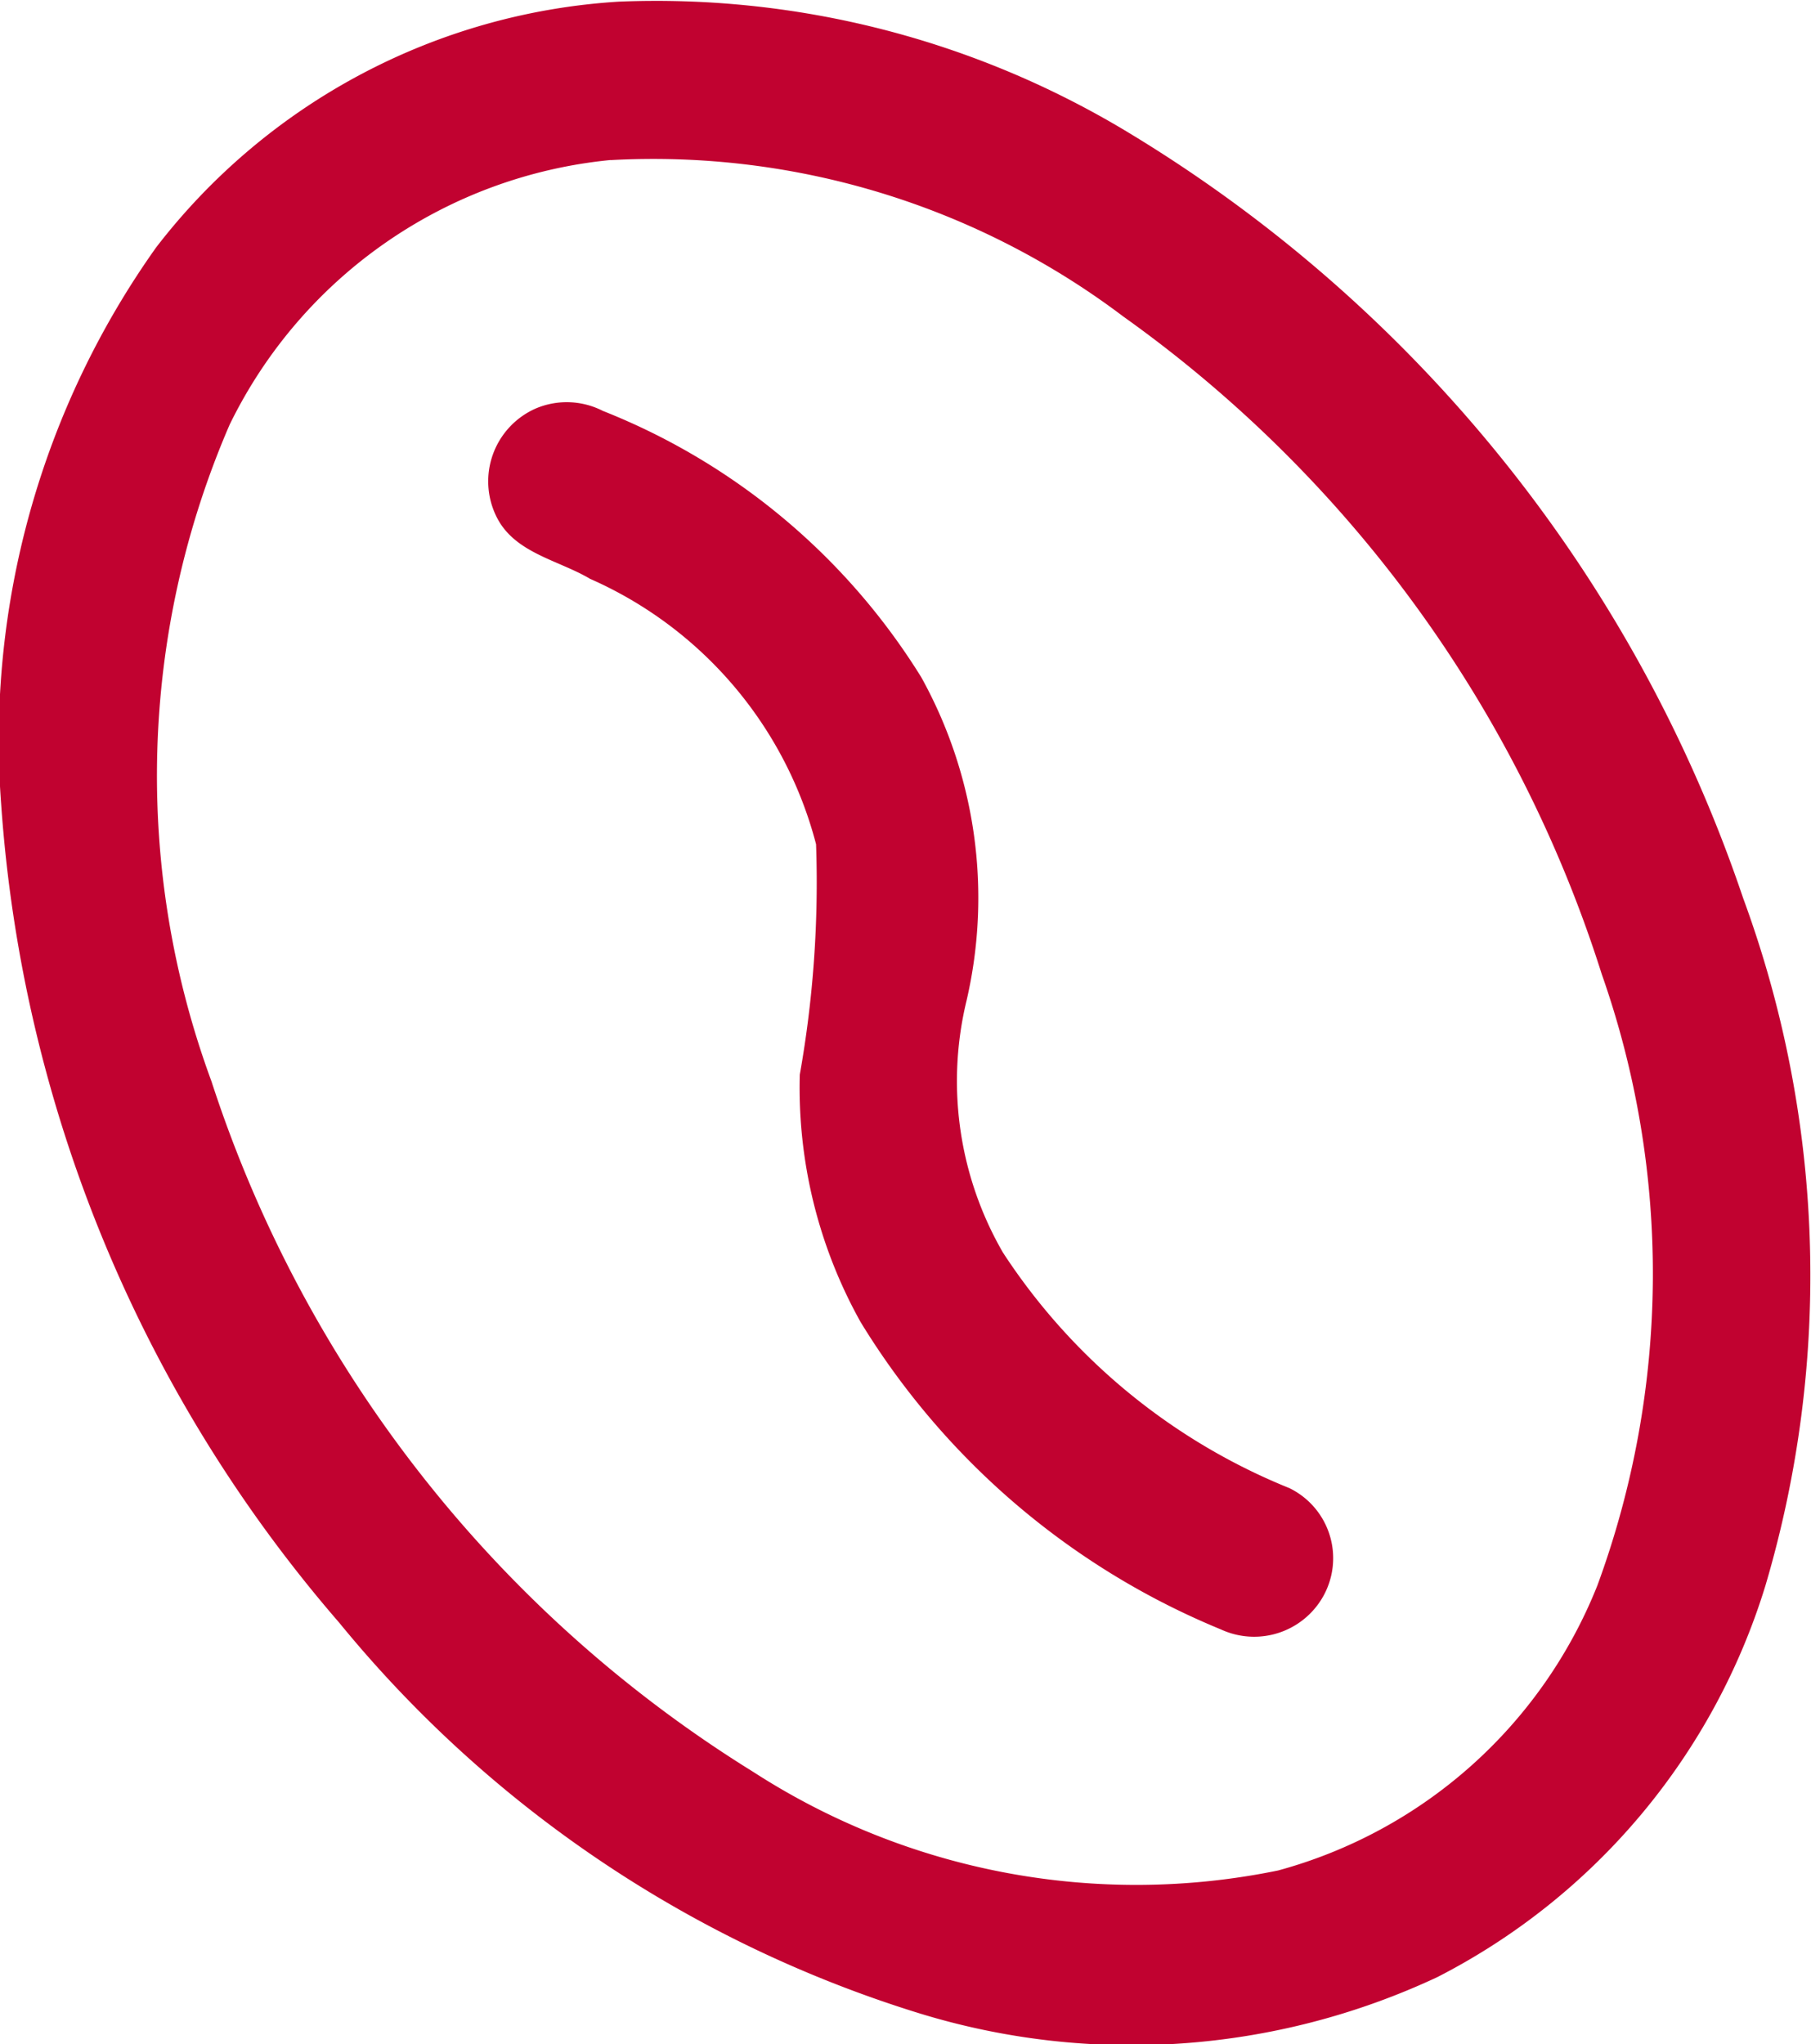 <svg id="CafeGrains" xmlns="http://www.w3.org/2000/svg" width="19.935" height="22.498" viewBox="0 0 19.935 22.498">
  <g id="Groupe_116" data-name="Groupe 116" transform="translate(0 0)">
    <path id="Tracé_725" data-name="Tracé 725" d="M41.992,273.224a10.045,10.045,0,0,1,5.56,1.413,15.721,15.721,0,0,1,6.813,8.453,12.025,12.025,0,0,1,.245,7.567A7.218,7.218,0,0,1,51,294.964a7.943,7.943,0,0,1-5.7.4,13.32,13.32,0,0,1-6.389-4.3,15.381,15.381,0,0,1-3.722-9.018,9.359,9.359,0,0,1,1.706-6.116A6.962,6.962,0,0,1,41.992,273.224Zm-.094,1.743a5.228,5.228,0,0,0-4.193,2.912,9.727,9.727,0,0,0-.2,7.228,14.044,14.044,0,0,0,5.965,7.6,7.766,7.766,0,0,0,5.776,1.084,5.271,5.271,0,0,0,3.515-3.138,9.939,9.939,0,0,0,.047-6.728,14.108,14.108,0,0,0-5.268-7.237A8.584,8.584,0,0,0,41.9,274.968Z" transform="translate(-35.177 -273.206)" fill="#c10230"/>
  </g>
  <path id="Tracé_726" data-name="Tracé 726" d="M92.708,320.245a.873.873,0,0,1,.735.028,7.269,7.269,0,0,1,3.505,2.931,5.007,5.007,0,0,1,.5,3.553,3.767,3.767,0,0,0,.4,2.78A6.807,6.807,0,0,0,101,332.128a.858.858,0,0,1,.292,1.31.872.872,0,0,1-1.046.245A8.379,8.379,0,0,1,96.28,330.3a5.285,5.285,0,0,1-.669-2.723,12.086,12.086,0,0,0,.179-2.535,4.405,4.405,0,0,0-2.488-2.921c-.349-.207-.829-.283-1.027-.678A.876.876,0,0,1,92.708,320.245Z" transform="translate(-86.807 -315.751)" fill="#c10230"/>
</svg>
